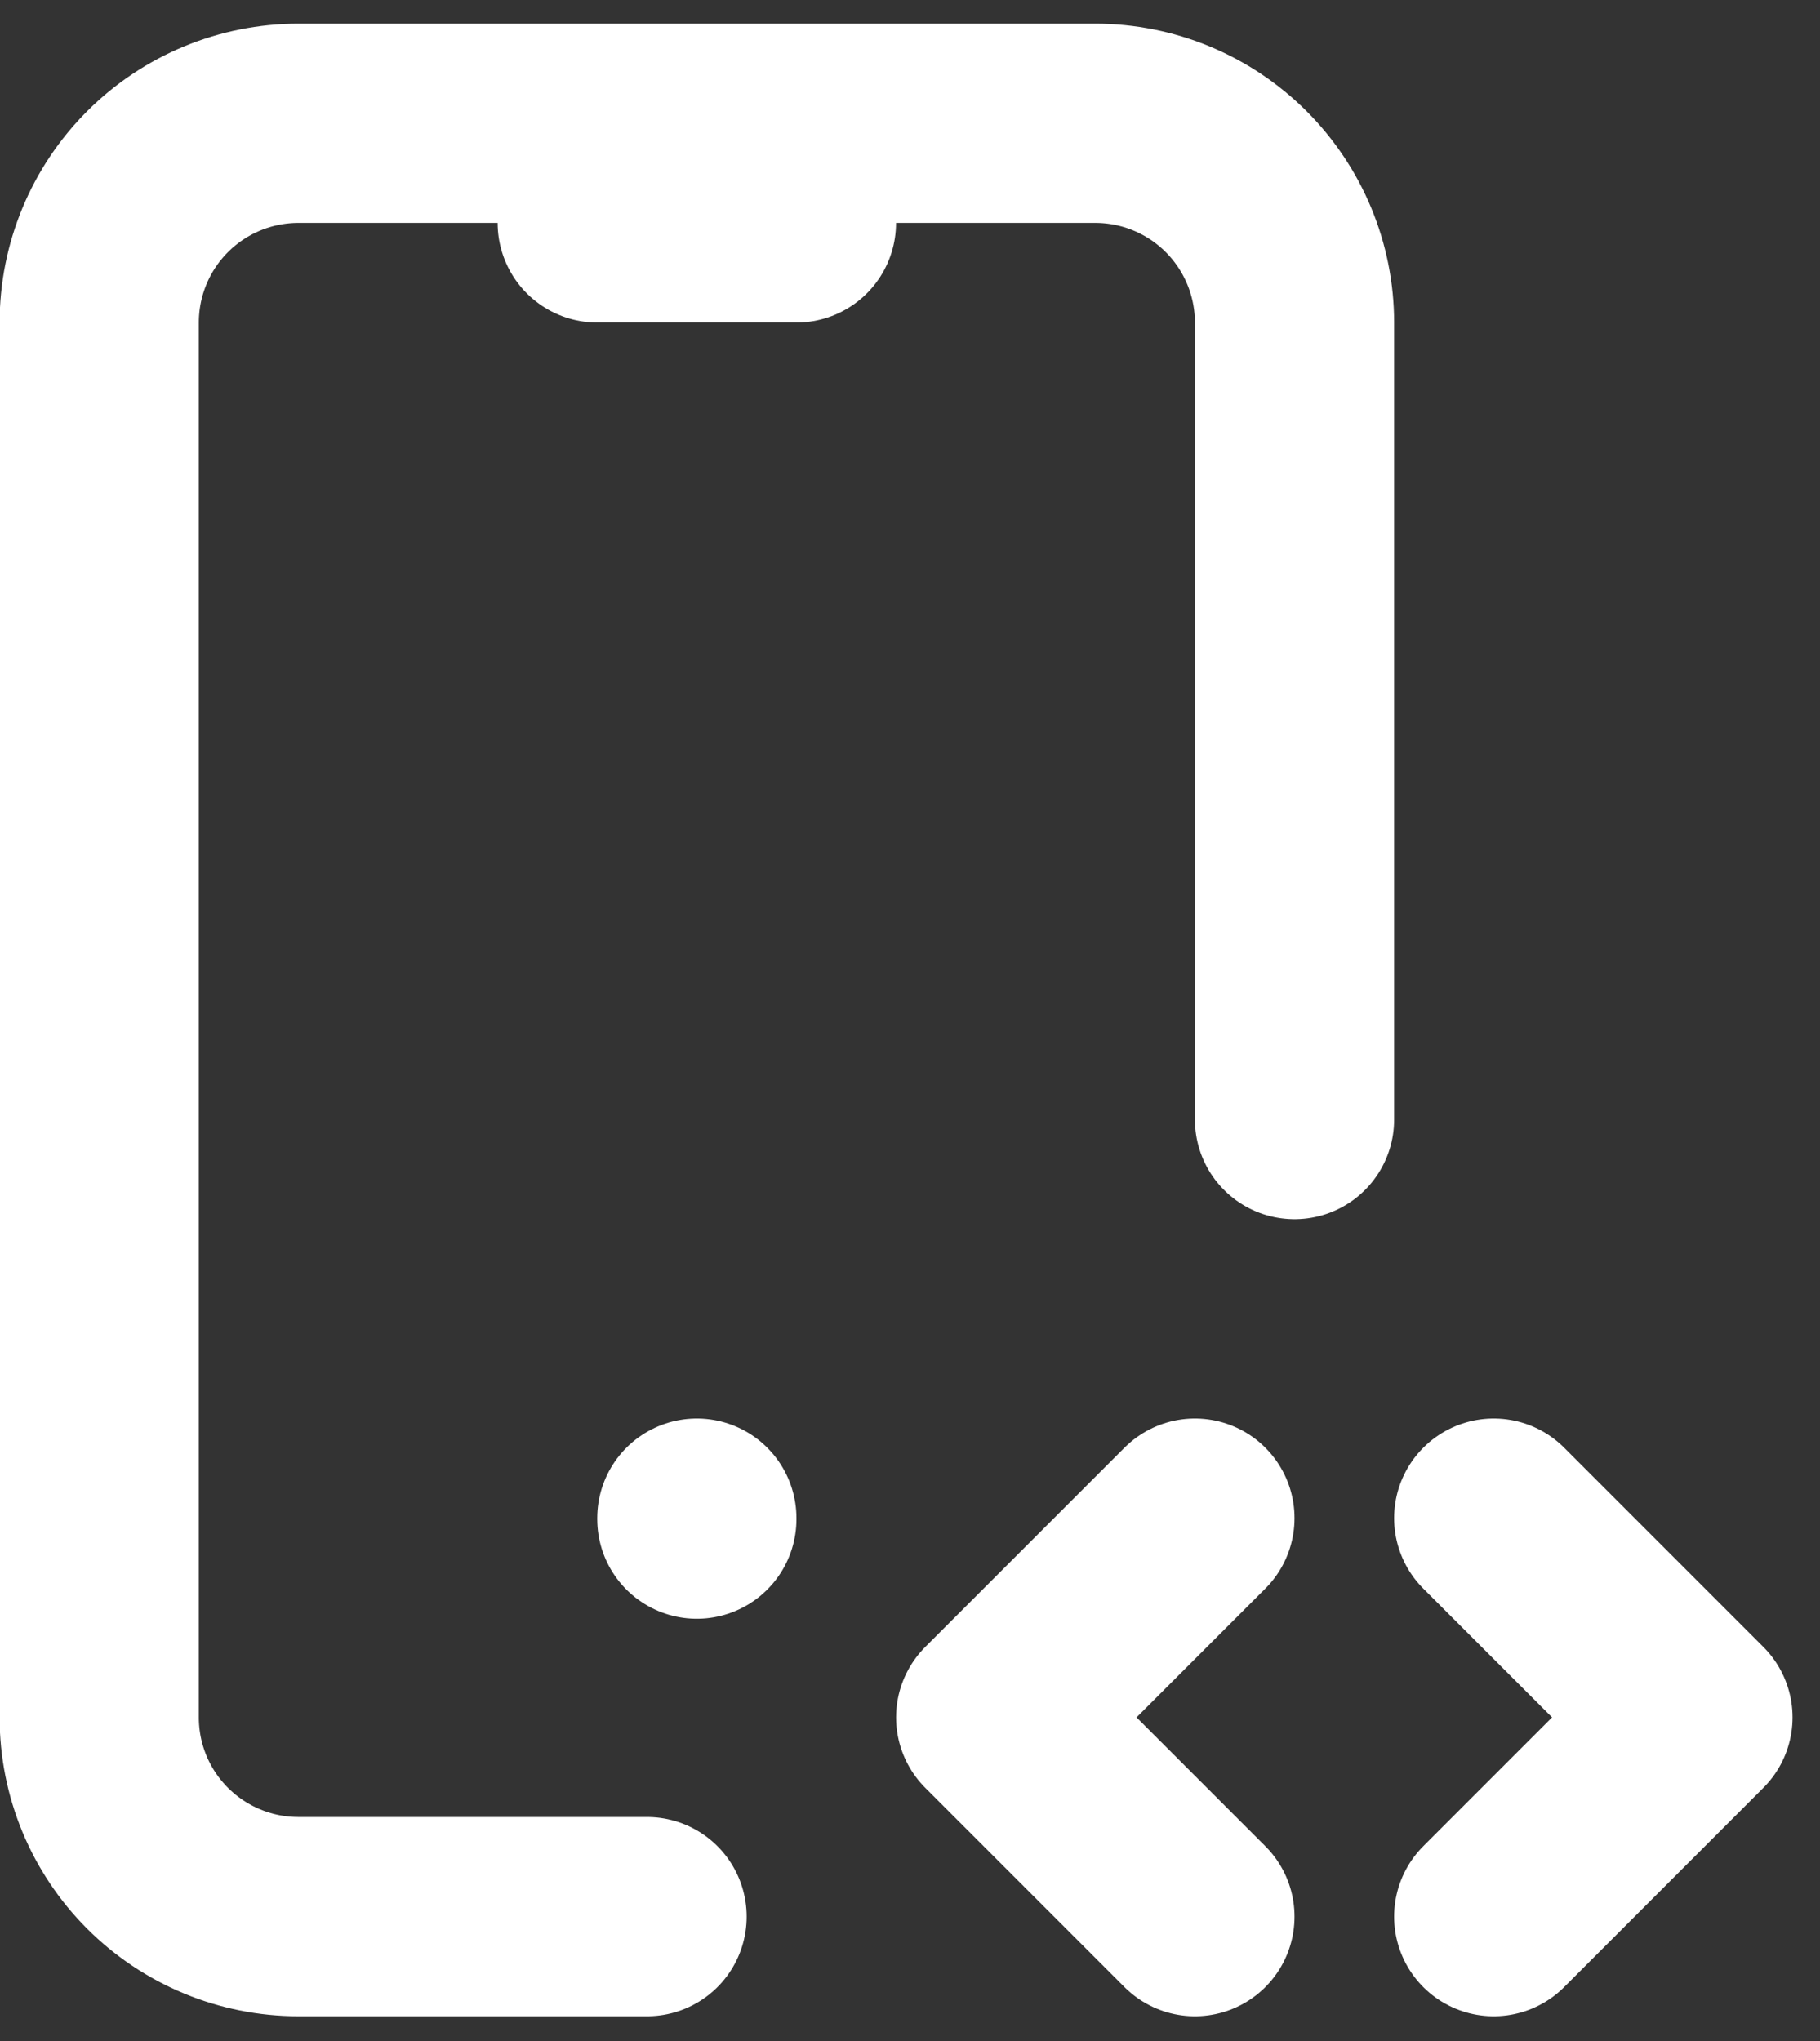 <svg width="33" height="37" viewBox="0 0 33 37" fill="none" xmlns="http://www.w3.org/2000/svg">
<rect x="0" y="0" width="33" height="37" fill="#333333" stroke="none"/>
<path d="M11.732 34.745H5.411C4.453 34.745 3.534 34.364 2.857 33.687C2.179 33.01 1.799 32.091 1.799 31.133V5.848C1.799 4.89 2.179 3.971 2.857 3.293C3.534 2.616 4.453 2.235 5.411 2.235H19.86C20.818 2.235 21.736 2.616 22.414 3.293C23.091 3.971 23.472 4.89 23.472 5.848V20.296M27.084 34.745L30.696 31.133L27.084 27.521M21.666 27.521L18.054 31.133L21.666 34.745M10.829 4.041H14.441M12.635 27.521V27.539" stroke="white" stroke-width="3.612" stroke-linecap="round" stroke-linejoin="round"/>
</svg>

